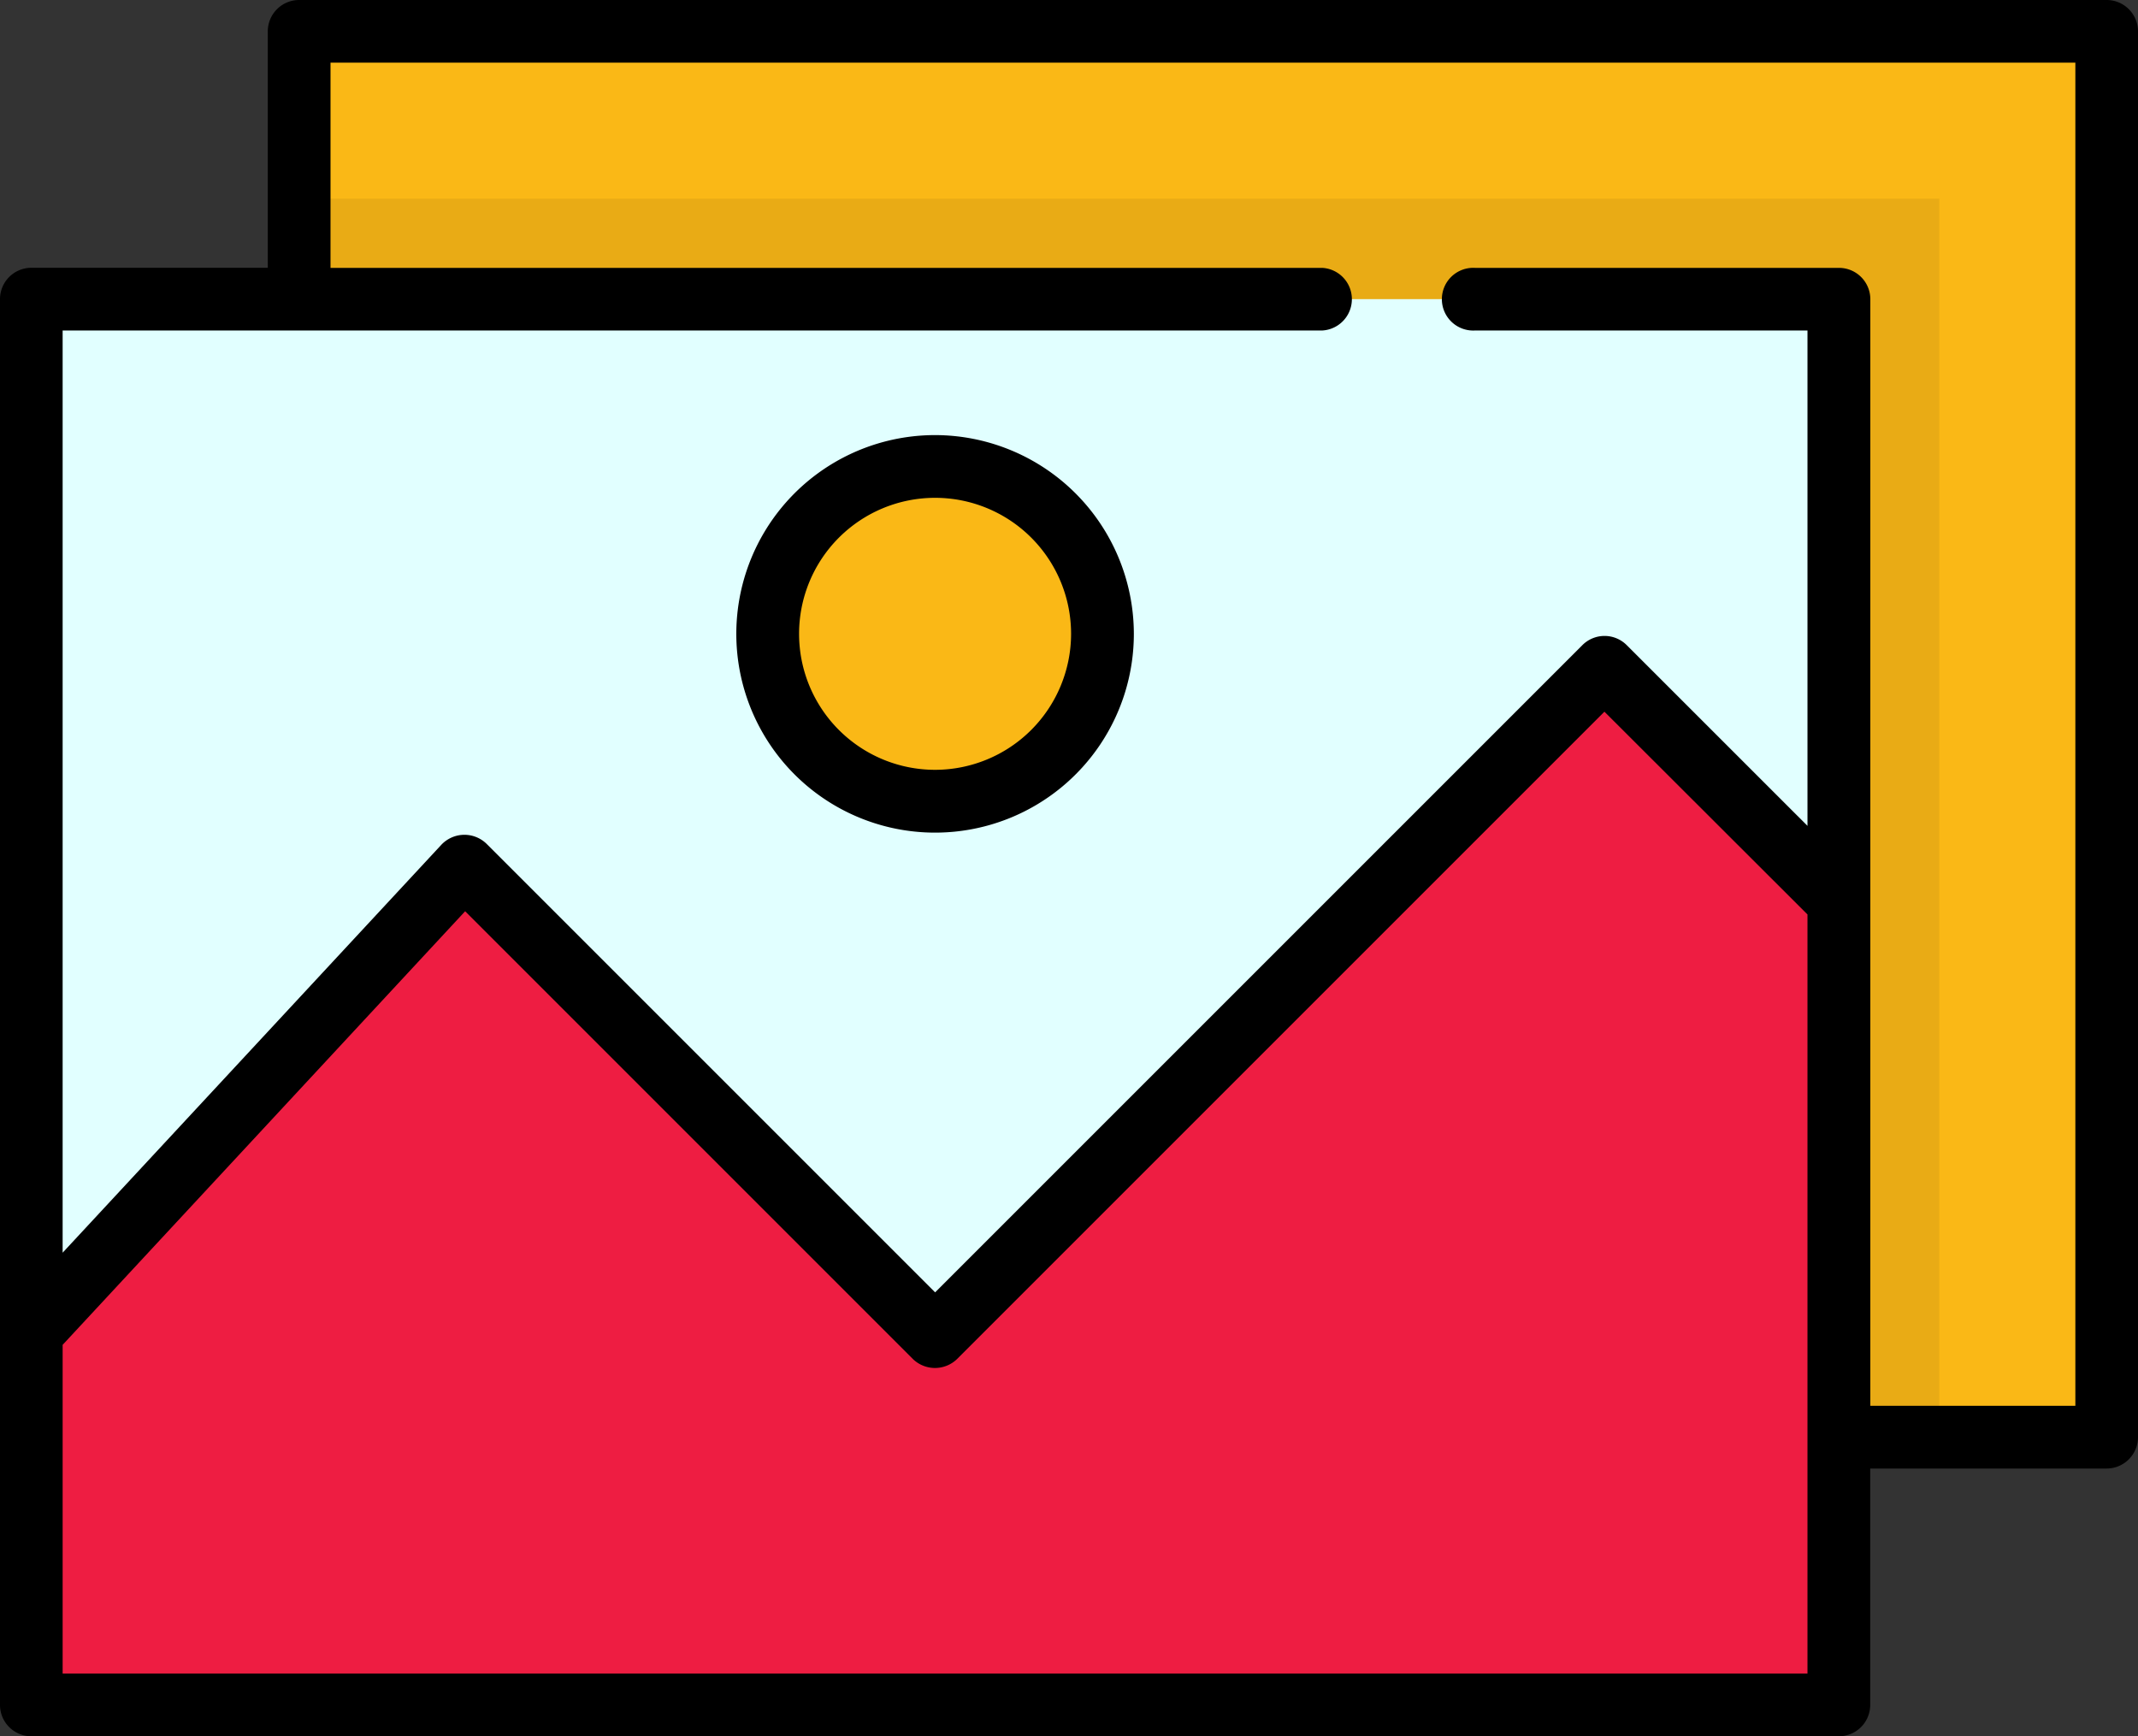 <svg xmlns="http://www.w3.org/2000/svg" viewBox="0 0 512 415.81"><rect x="0" y="0" width="512" height="415.81" fill="#333333" stroke="none"/><defs><style>.a{fill:#fab816;}.b{fill:#e9ab15;}.c{fill:#e1ffff;}.d{fill:#ee1d42;}</style></defs><rect class="a" x="71.64" y="7.51" width="432.85" height="336.66"/><rect class="b" x="71.64" y="47.59" width="392.77" height="296.58"/><rect class="c" x="7.51" y="71.64" width="432.85" height="336.66"/><polygon class="d" points="7.51 319.12 111.22 207.41 223.94 320.13 384.25 159.81 440.36 215.92 440.36 408.3 7.51 408.3 7.51 319.12"/><circle class="a" cx="223.94" cy="151.8" r="40.08"/><path d="M504.49,0H71.64a7.51,7.51,0,0,0-7.51,7.51V64.13H7.51A7.51,7.51,0,0,0,0,71.64V408.3a7.51,7.51,0,0,0,7.51,7.51H440.36a7.51,7.51,0,0,0,7.51-7.51V351.69h56.62a7.52,7.52,0,0,0,7.51-7.52V7.51A7.51,7.51,0,0,0,504.49,0ZM15,400.78V322.07l96.39-103.84,107.2,107.21a7.6,7.6,0,0,0,10.63,0l155-155L432.85,219V400.78ZM497,336.66h-49.1v-265a7.51,7.51,0,0,0-7.51-7.51H353.19a7.51,7.51,0,1,0,0,15h79.66V197.78L389.56,154.5a7.5,7.5,0,0,0-10.62,0l-155,155L116.53,202.09a7.59,7.59,0,0,0-10.82.2L15,300V79.15H316.62a7.51,7.51,0,0,0,0-15H79.15V15H497Z"/><path d="M223.94,104.2a47.6,47.6,0,1,0,47.59,47.6A47.66,47.66,0,0,0,223.94,104.2Zm0,80.16A32.57,32.57,0,1,1,256.5,151.8,32.6,32.6,0,0,1,223.94,184.36Z"/></svg>